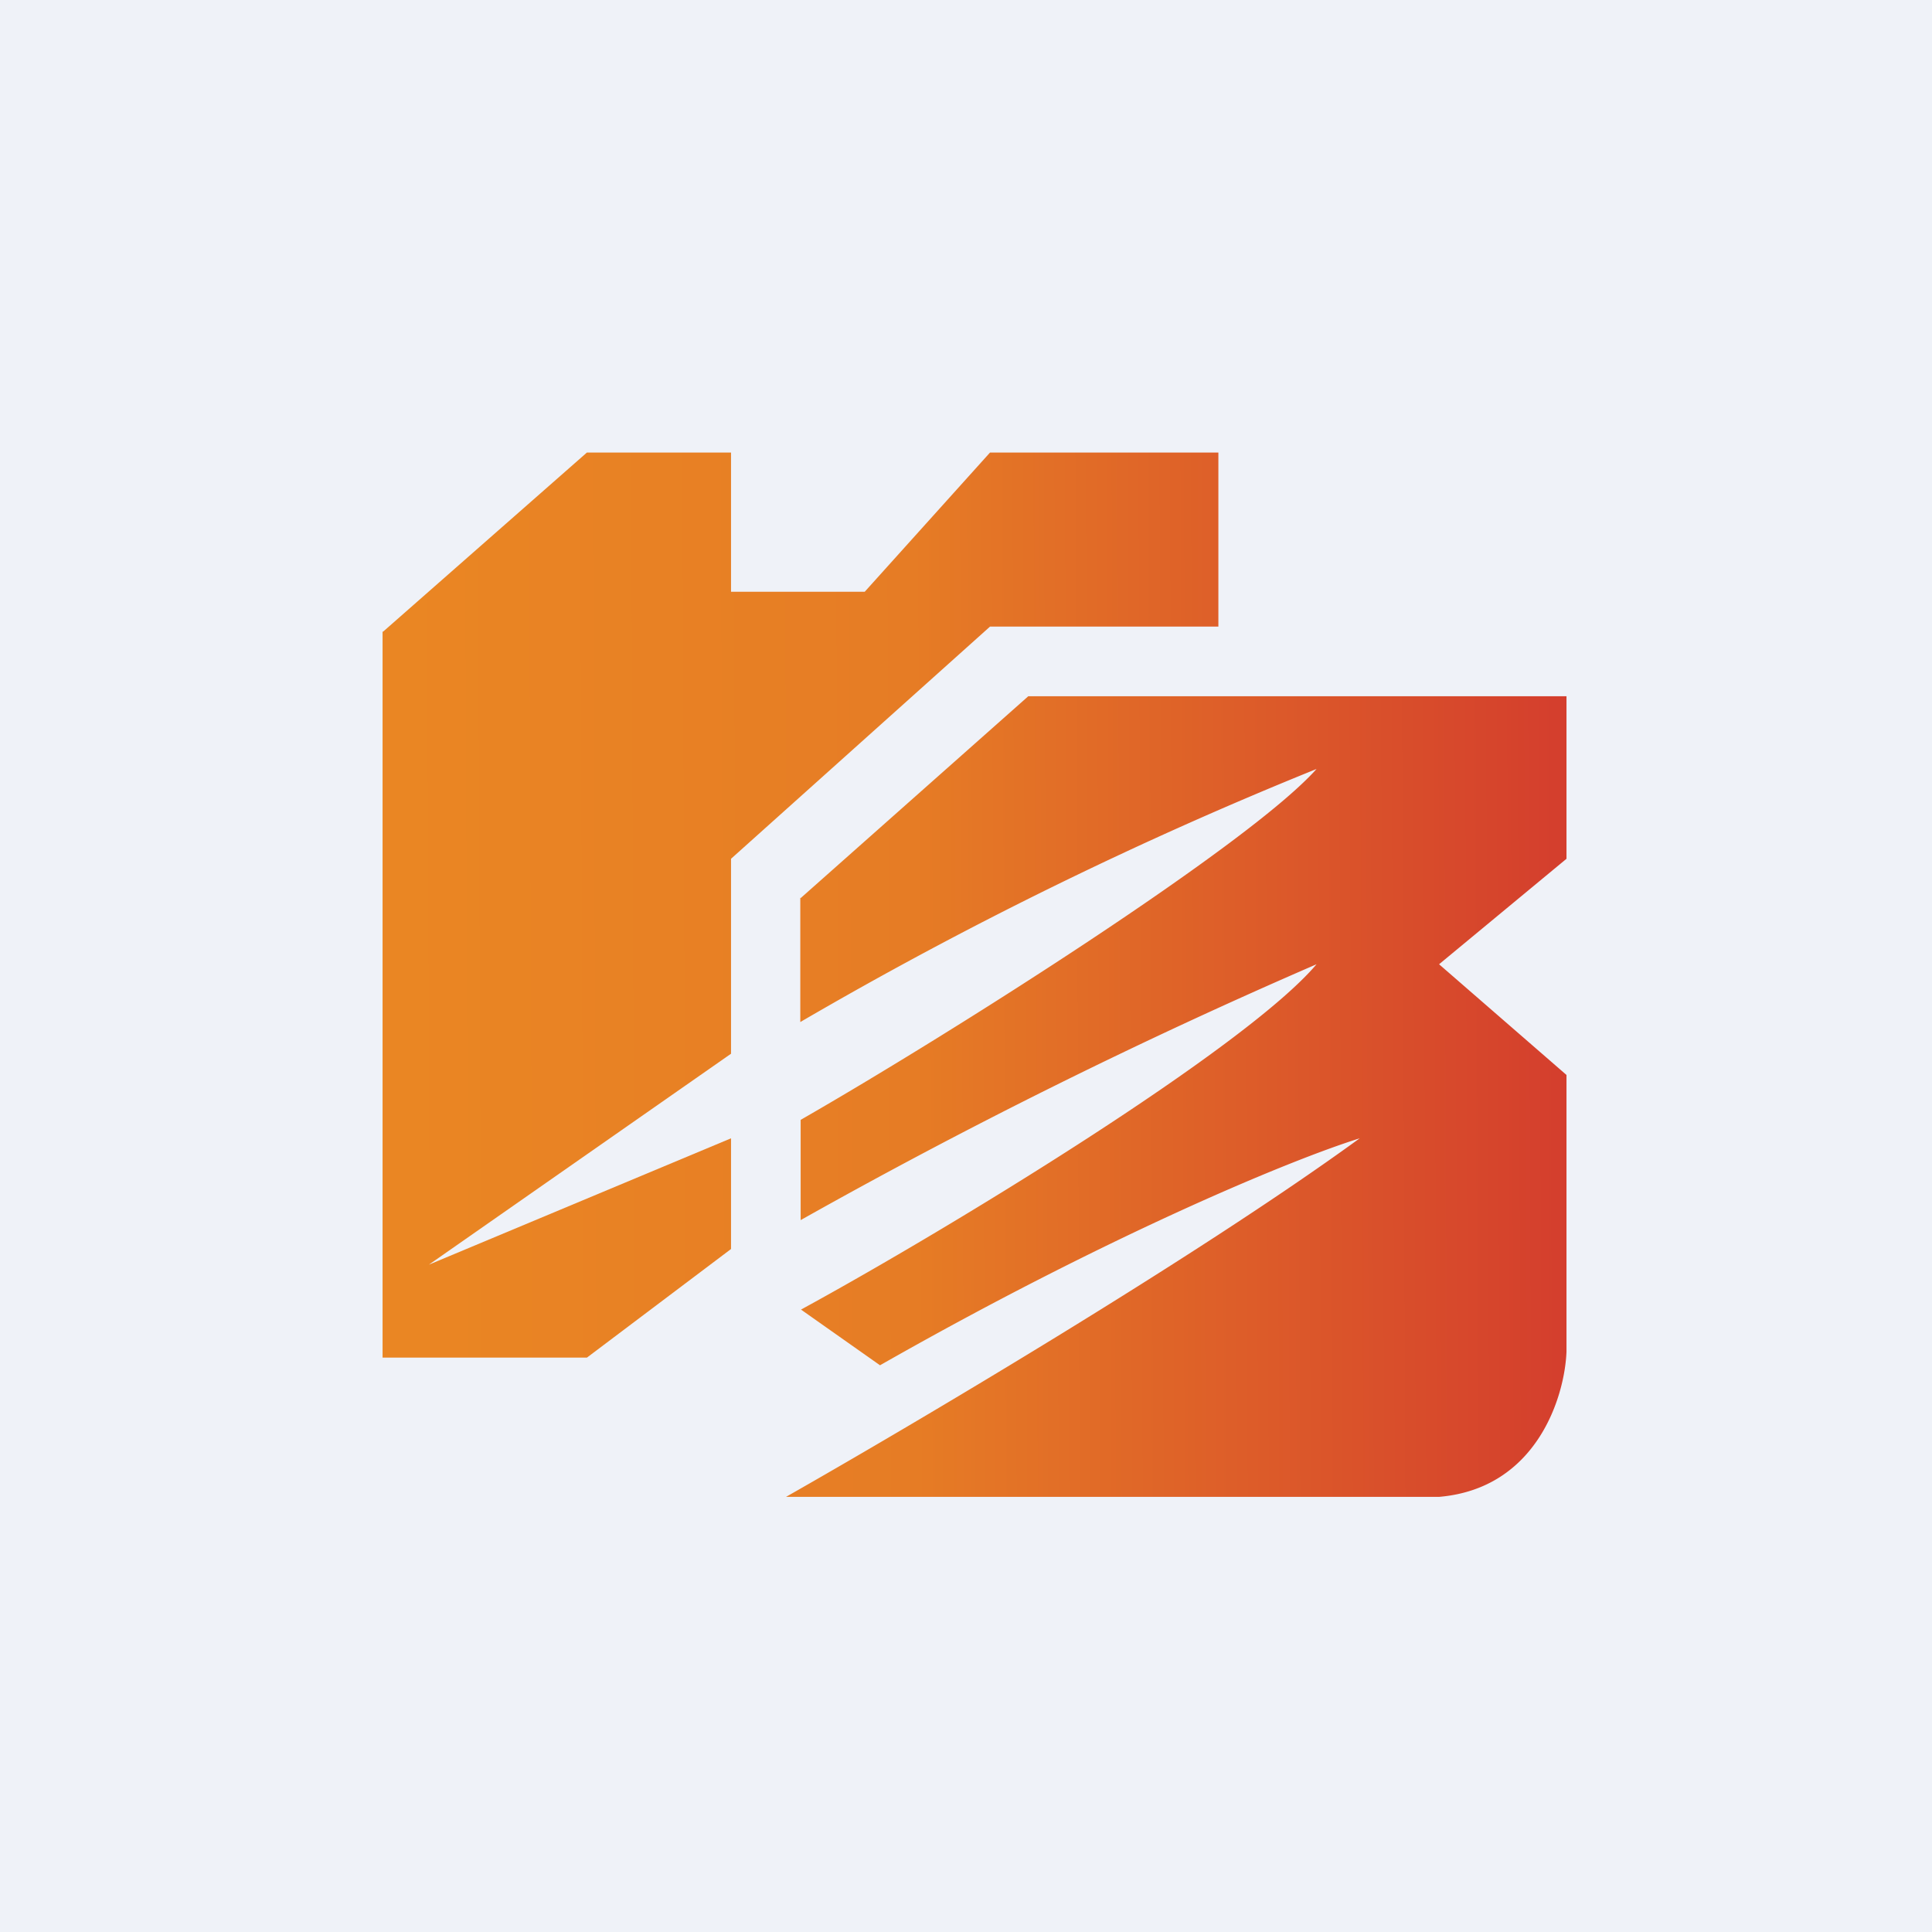 <svg xmlns="http://www.w3.org/2000/svg" viewBox="0 0 55.5 55.5"><path fill="#EFF2F8" d="M0 0h55.5v55.5H0Z"/><path fill="url(#a)" d="M10.99 18.135V39h5.87L21 35.88V32.7l-8.68 3.63L21 30.27v-5.6L28.44 18H35v-5h-6.56l-3.6 4H21v-4h-4.14L11 18.15Z"/><path fill="url(#a)" d="M22.99 25.785v3.575a114.8 114.8 0 0 1 14.83-7.27C35.88 24.27 27.27 29.72 23 32.17v2.88a159.18 159.18 0 0 1 14.82-7.35c-2.05 2.42-10.59 7.62-14.81 9.92l2.27 1.6c6.39-3.64 11.7-5.87 13.78-6.52C34.32 36.15 26.1 41 22.58 43h18.76c2.81-.24 3.61-2.88 3.66-4.17v-7.95l-3.66-3.18L45 24.67V20H29.54L23 25.8Z"/><defs><linearGradient id="a" x1="11.59" x2="45" y1="31.48" y2="31.34" gradientUnits="userSpaceOnUse"><stop offset="0" stop-color="#EA8623"/><stop offset=".44" stop-color="#E67C25"/><stop offset="1" stop-color="#D43E2D"/></linearGradient></defs></svg>